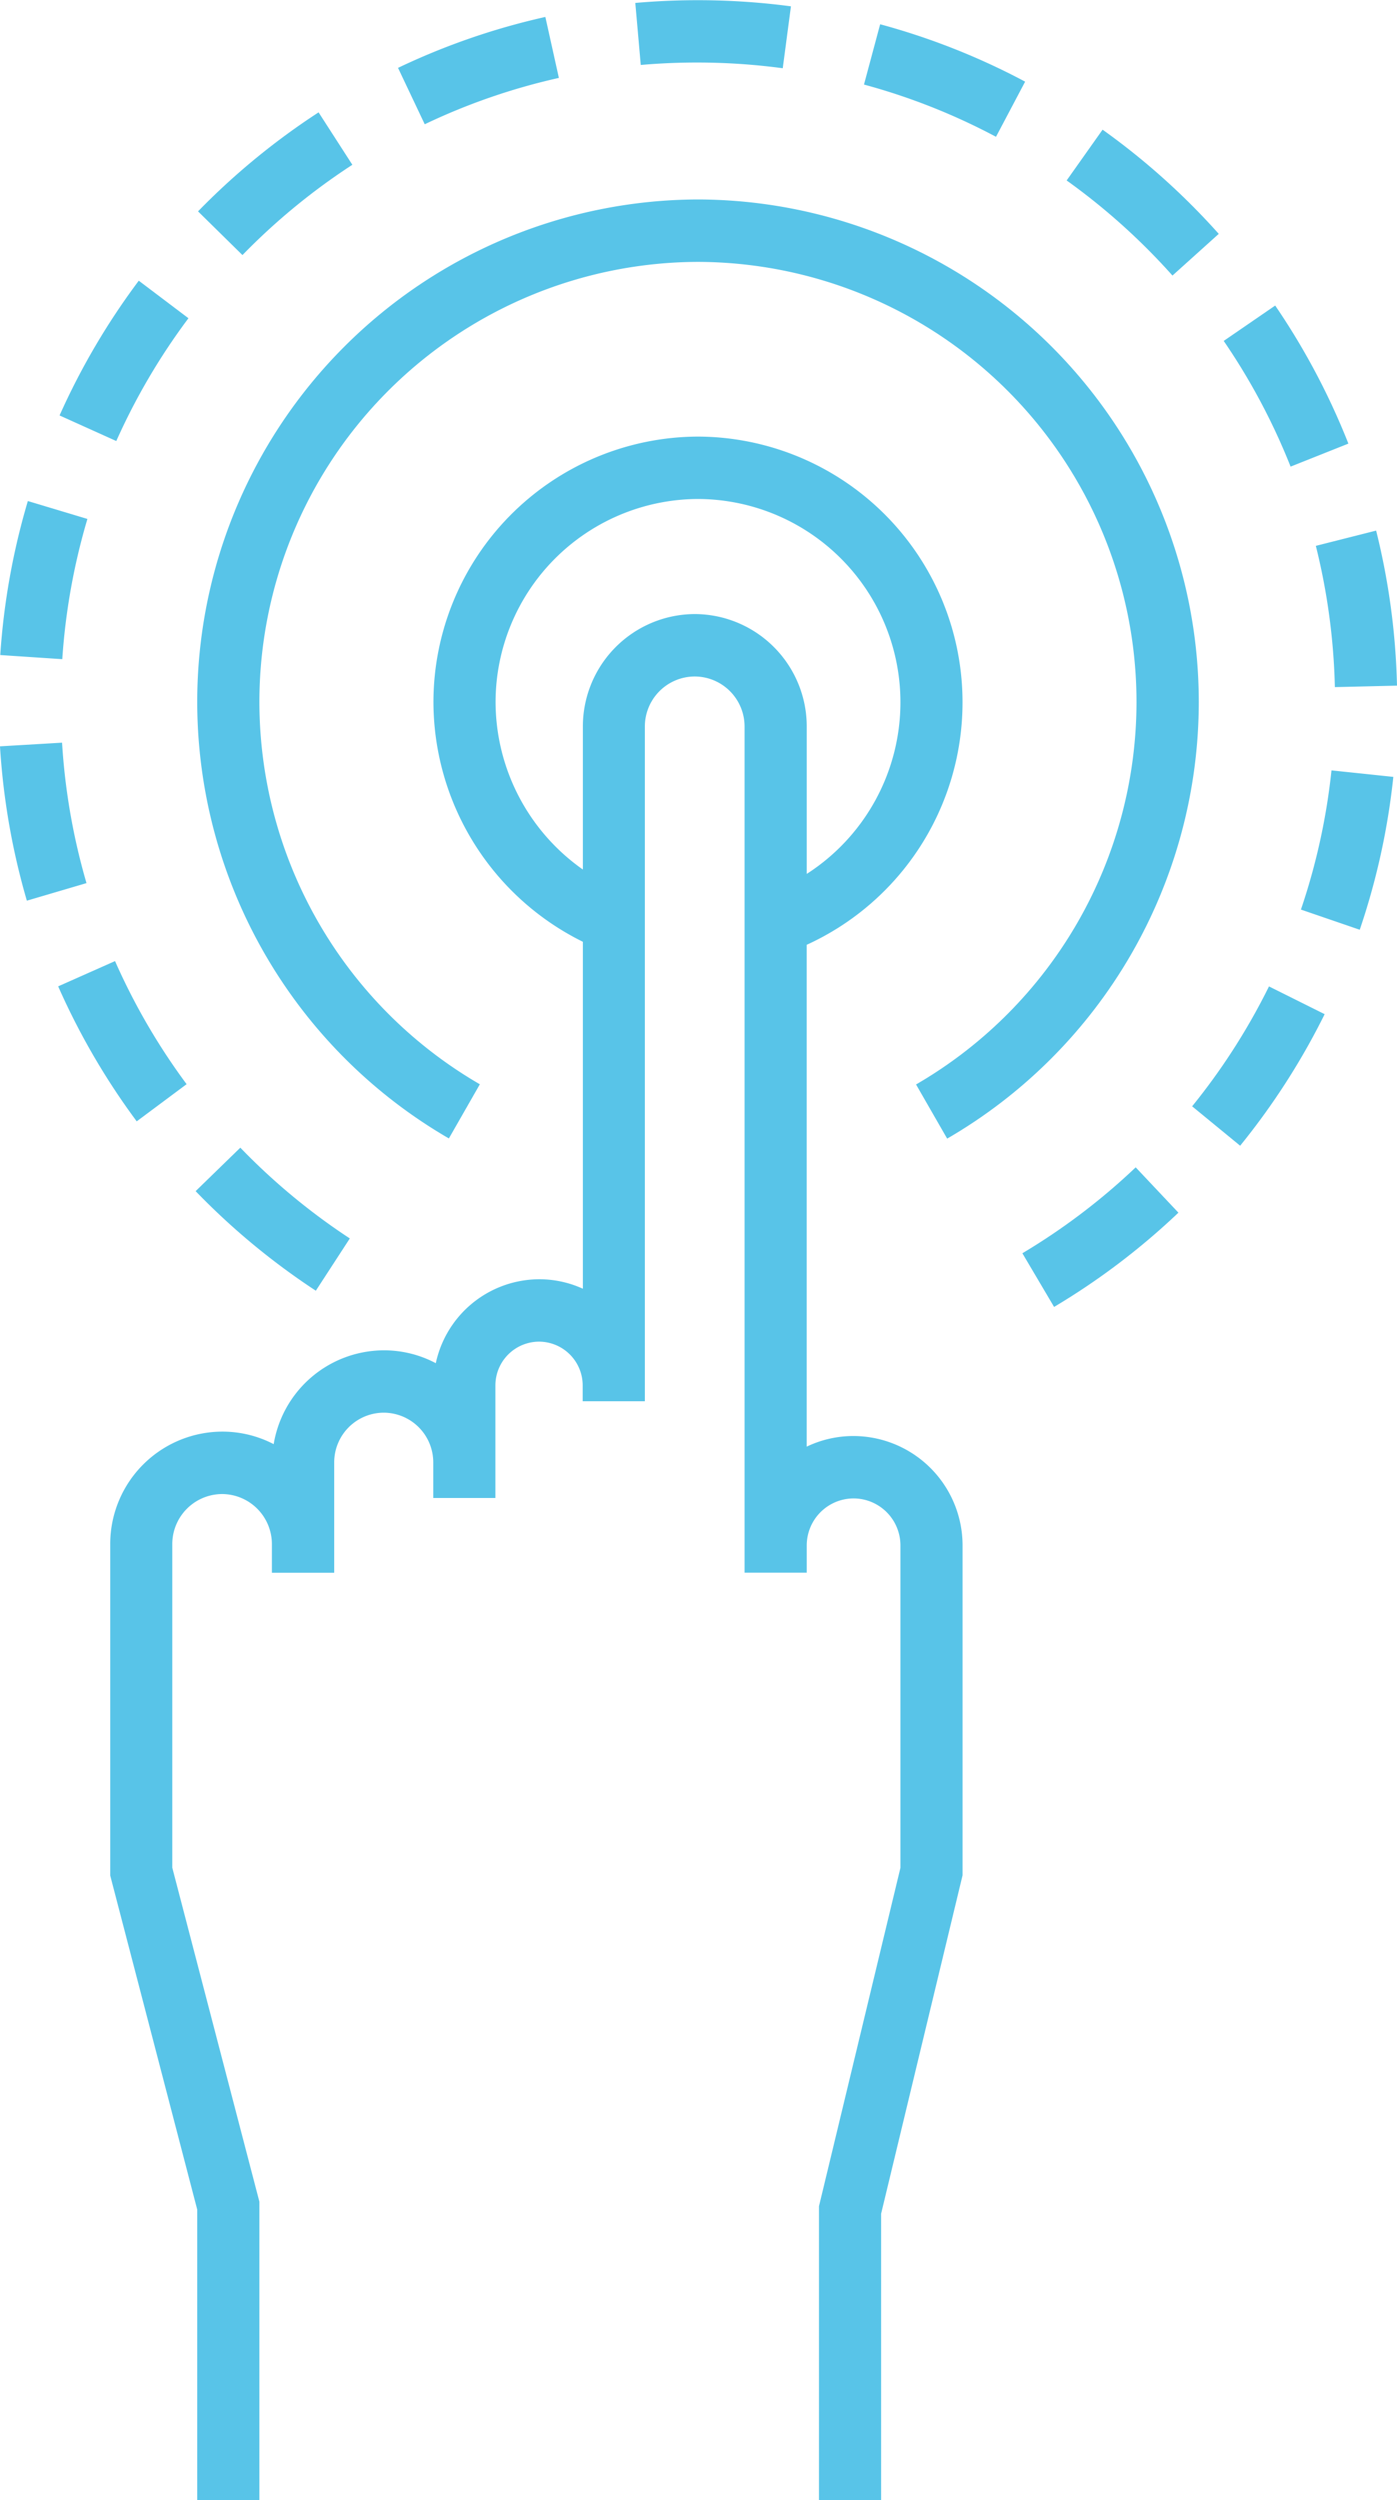 <svg xmlns="http://www.w3.org/2000/svg" width="38.022" height="68" viewBox="0 0 38.022 68">
  <path id="Icon_使い方" data-name="Icon 使い方" d="M22.29-2052v-7.991l2.217-9.205v-8.768a1.279,1.279,0,0,0-1.275-1.28,1.279,1.279,0,0,0-1.275,1.28v.74H20.265v-23.013a1.361,1.361,0,0,0-1.357-1.363,1.361,1.361,0,0,0-1.357,1.363v18.35H15.859v-.429a1.192,1.192,0,0,0-1.188-1.192,1.192,1.192,0,0,0-1.188,1.192v3.06H11.792v-.966a1.352,1.352,0,0,0-1.348-1.354,1.352,1.352,0,0,0-1.348,1.354v3H7.4V-2078a1.362,1.362,0,0,0-1.357-1.363A1.362,1.362,0,0,0,4.689-2078v8.8l2.371,9.086V-2052H5.368v-7.9L3-2068.986V-2078a3.058,3.058,0,0,1,3.049-3.061,3.025,3.025,0,0,1,1.4.341,3.048,3.048,0,0,1,3-2.552,3.007,3.007,0,0,1,1.412.35,2.888,2.888,0,0,1,2.815-2.283,2.849,2.849,0,0,1,1.188.258v-9.437a7.286,7.286,0,0,1-4.067-6.51,7.226,7.226,0,0,1,7.2-7.231,7.226,7.226,0,0,1,7.2,7.231,7.247,7.247,0,0,1-4.241,6.592v13.65a2.938,2.938,0,0,1,1.275-.289,2.976,2.976,0,0,1,2.967,2.978v8.97l-2.217,9.206V-2052Zm-.333-48.238v4.008a5.549,5.549,0,0,0,2.55-4.666A5.529,5.529,0,0,0,19-2106.428a5.529,5.529,0,0,0-5.512,5.533,5.581,5.581,0,0,0,2.376,4.546v-3.888a3.058,3.058,0,0,1,3.049-3.061A3.058,3.058,0,0,1,21.957-2100.237Zm5.869,14.326a17.434,17.434,0,0,0,3.084-2.337l1.163,1.233a19.089,19.089,0,0,1-3.384,2.564Zm-22.5-1.691,1.215-1.181a17.421,17.421,0,0,0,2.98,2.469l-.925,1.422A19.13,19.13,0,0,1,5.326-2087.6Zm27.12-2.306a17.456,17.456,0,0,0,2.092-3.261l1.515.755a19.2,19.2,0,0,1-2.3,3.578Zm-7.514-.594a12.028,12.028,0,0,0,6-10.392A11.972,11.972,0,0,0,19-2112.877,11.972,11.972,0,0,0,7.06-2100.9a12.029,12.029,0,0,0,6,10.392l-.843,1.473A13.733,13.733,0,0,1,5.368-2100.9,13.669,13.669,0,0,1,19-2114.575a13.669,13.669,0,0,1,13.627,13.68,13.733,13.733,0,0,1-6.848,11.865Zm-23.348-2.669,1.547-.687a17.444,17.444,0,0,0,1.948,3.348L3.721-2089.5A19.128,19.128,0,0,1,1.583-2093.172Zm33.823-2.088a17.427,17.427,0,0,0,.832-3.786l1.683.177a19.124,19.124,0,0,1-.914,4.158ZM0-2099.7l1.689-.1a17.437,17.437,0,0,0,.665,3.82l-1.623.478A19.164,19.164,0,0,1,0-2099.7Zm35.813-5.453,1.641-.415a19.247,19.247,0,0,1,.568,4.217l-1.691.04A17.512,17.512,0,0,0,35.813-2105.153Zm-35.806,2.97a19.164,19.164,0,0,1,.751-4.189l1.621.487a17.455,17.455,0,0,0-.684,3.814Zm33.3-8.545,1.4-.961a19.147,19.147,0,0,1,1.992,3.755l-1.573.626A17.4,17.4,0,0,0,33.305-2110.728ZM1.621-2108.7a19.137,19.137,0,0,1,2.156-3.665l1.352,1.021a17.434,17.434,0,0,0-1.964,3.34Zm27.408-6.389.98-1.384a19.163,19.163,0,0,1,3.162,2.834l-1.26,1.134A17.523,17.523,0,0,0,29.029-2115.093Zm-23.639.838a19.169,19.169,0,0,1,3.281-2.693l.919,1.426a17.427,17.427,0,0,0-2.991,2.456Zm18.125-3.449.44-1.64a18.87,18.87,0,0,1,3.946,1.561l-.793,1.5A17.211,17.211,0,0,0,23.515-2117.7Zm-12.682-.454a18.853,18.853,0,0,1,4.01-1.385l.368,1.658a17.146,17.146,0,0,0-3.651,1.261Zm6.607-.074-.149-1.692a19.351,19.351,0,0,1,4.236.092l-.223,1.684A17.609,17.609,0,0,0,17.44-2118.233Z" transform="translate(0 2120)" fill="#58c4e8"/>
</svg>
